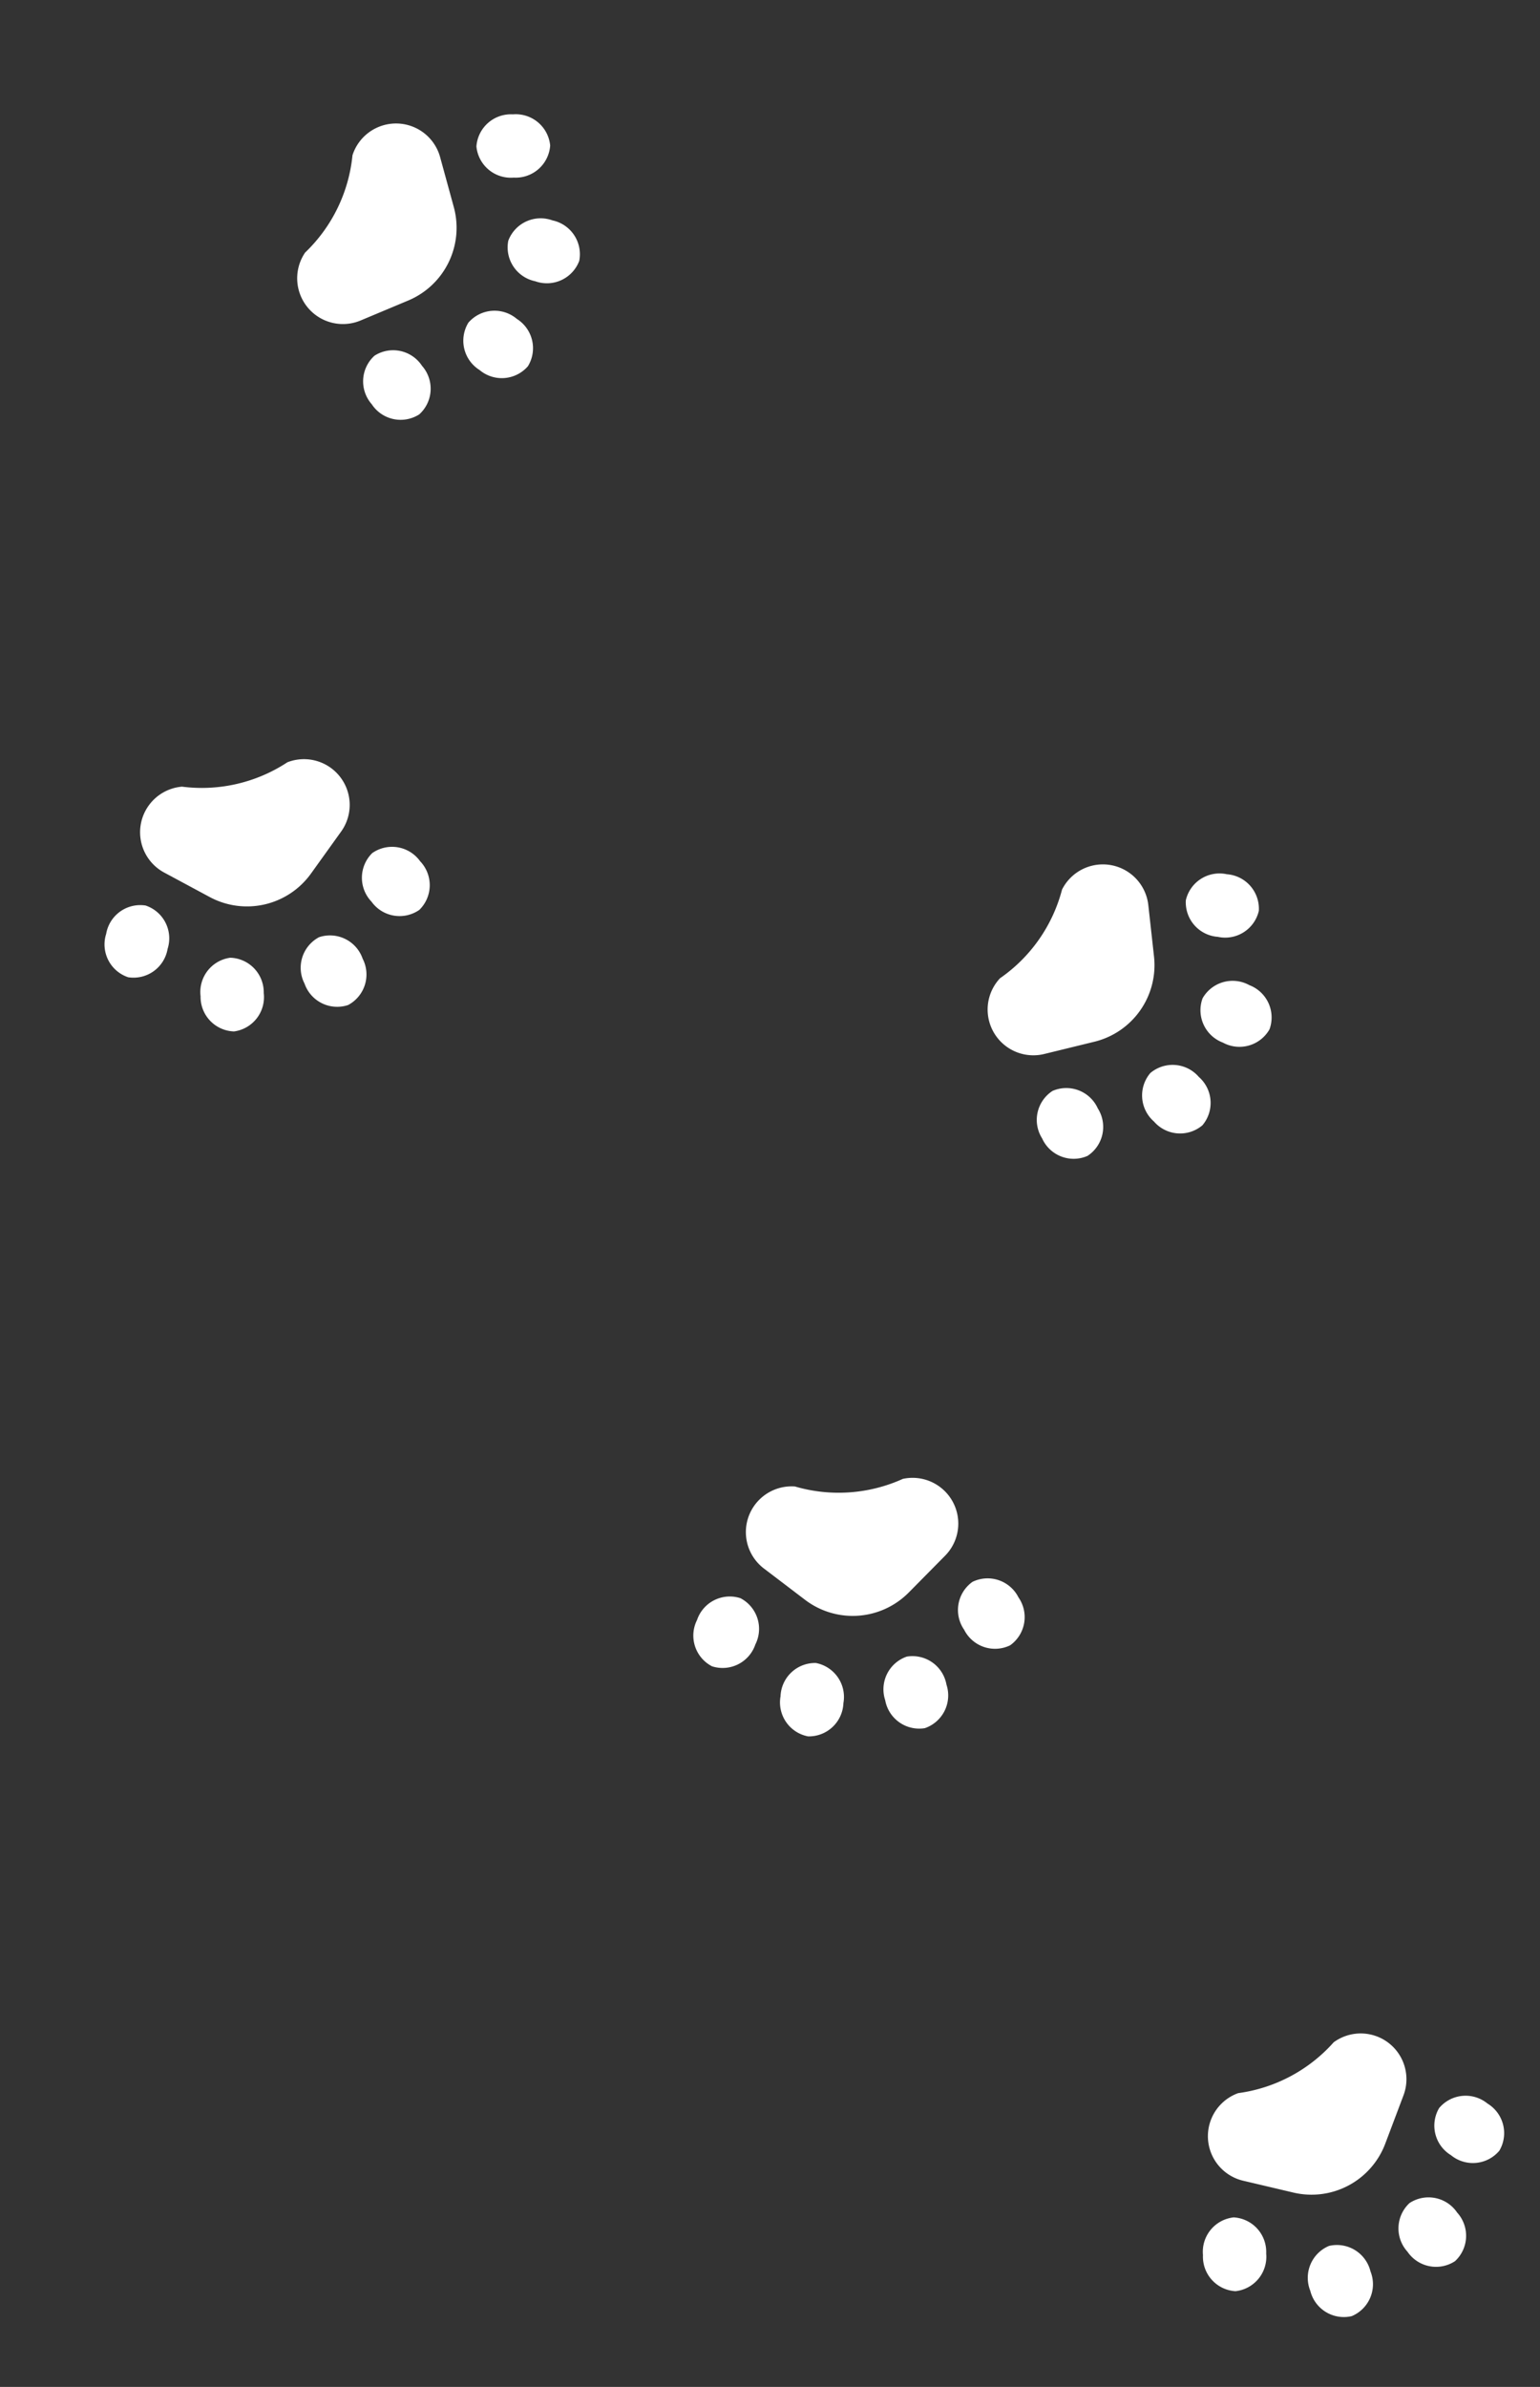 <svg xmlns="http://www.w3.org/2000/svg" width="89.169" height="138.135" viewBox="0 0 89.169 138.135">
  <rect x="0" y="0" width="89.169" height="138.135" fill="#333333" stroke="none"/>
  <g id="足跡" transform="matrix(0.819, -0.574, 0.574, 0.819, -2265.411, -1049.066)">
    <g id="sp_足跡" transform="translate(1253.334 2174.938)">
      <g id="sp_足跡-2" data-name="sp_足跡" transform="matrix(-0.875, 0.485, -0.485, -0.875, 23.81, 12.706)">
        <path id="パス_5104" data-name="パス 5104" d="M9.174,1.135a4.559,4.559,0,0,0-6.019,0L.908,3.109A2.646,2.646,0,0,0,3.035,7.714h0a9.008,9.008,0,0,1,6.26,0,2.646,2.646,0,0,0,2.127-4.605Z" transform="translate(3.42 6.783)" fill="#fff"/>
        <path id="パス_5105" data-name="パス 5105" d="M1.464,4.227a2,2,0,0,0,2.177-1.78A2,2,0,0,0,2.215.025,2,2,0,0,0,.039,1.8,2,2,0,0,0,1.464,4.227Z" transform="translate(10.758 0)" fill="#fff"/>
        <path id="パス_5106" data-name="パス 5106" d="M2.854.17A2,2,0,0,0,.261,1.255,2,2,0,0,0,.936,3.984,2,2,0,0,0,3.53,2.9,2,2,0,0,0,2.854.17Z" transform="translate(15.38 4.289)" fill="#fff"/>
        <path id="パス_5107" data-name="パス 5107" d="M2.215,4.227A2,2,0,0,0,3.64,1.8,2,2,0,0,0,1.464.025,2,2,0,0,0,.039,2.447,2,2,0,0,0,2.215,4.227Z" transform="translate(4.733 0)" fill="#fff"/>
        <path id="パス_5108" data-name="パス 5108" d="M3.529,1.255A2,2,0,0,0,.937.17,2,2,0,0,0,.261,2.9,2,2,0,0,0,2.854,3.984,2,2,0,0,0,3.529,1.255Z" transform="translate(0 4.289)" fill="#fff"/>
      </g>
    </g>
    <g id="sp_足跡-3" data-name="sp_足跡" transform="translate(1263.219 2231.607) rotate(9)">
      <g id="sp_足跡-4" data-name="sp_足跡" transform="matrix(-0.875, 0.485, -0.485, -0.875, 23.81, 12.706)">
        <path id="パス_5104-2" data-name="パス 5104" d="M9.174,1.135a4.559,4.559,0,0,0-6.019,0L.908,3.109A2.646,2.646,0,0,0,3.035,7.714h0a9.008,9.008,0,0,1,6.26,0,2.646,2.646,0,0,0,2.127-4.605Z" transform="translate(3.42 6.783)" fill="#fff"/>
        <path id="パス_5105-2" data-name="パス 5105" d="M1.464,4.227a2,2,0,0,0,2.177-1.78A2,2,0,0,0,2.215.025,2,2,0,0,0,.039,1.8,2,2,0,0,0,1.464,4.227Z" transform="translate(10.758 0)" fill="#fff"/>
        <path id="パス_5106-2" data-name="パス 5106" d="M2.854.17A2,2,0,0,0,.261,1.255,2,2,0,0,0,.936,3.984,2,2,0,0,0,3.53,2.9,2,2,0,0,0,2.854.17Z" transform="translate(15.38 4.289)" fill="#fff"/>
        <path id="パス_5107-2" data-name="パス 5107" d="M2.215,4.227A2,2,0,0,0,3.64,1.8,2,2,0,0,0,1.464.025,2,2,0,0,0,.039,2.447,2,2,0,0,0,2.215,4.227Z" transform="translate(4.733 0)" fill="#fff"/>
        <path id="パス_5108-2" data-name="パス 5108" d="M3.529,1.255A2,2,0,0,0,.937.17,2,2,0,0,0,.261,2.9,2,2,0,0,0,2.854,3.984,2,2,0,0,0,3.529,1.255Z" transform="translate(0 4.289)" fill="#fff"/>
      </g>
    </g>
    <g id="sp_足跡-5" data-name="sp_足跡" transform="translate(1236.665 2194.056) rotate(51)">
      <g id="sp_足跡-6" data-name="sp_足跡" transform="matrix(-0.875, 0.485, -0.485, -0.875, 23.81, 12.706)">
        <path id="パス_5104-3" data-name="パス 5104" d="M9.174,1.135a4.559,4.559,0,0,0-6.019,0L.908,3.109A2.646,2.646,0,0,0,3.035,7.714h0a9.008,9.008,0,0,1,6.26,0,2.646,2.646,0,0,0,2.127-4.605Z" transform="translate(3.42 6.783)" fill="#fff"/>
        <path id="パス_5105-3" data-name="パス 5105" d="M1.464,4.227a2,2,0,0,0,2.177-1.78A2,2,0,0,0,2.215.025,2,2,0,0,0,.039,1.8,2,2,0,0,0,1.464,4.227Z" transform="translate(10.758 0)" fill="#fff"/>
        <path id="パス_5106-3" data-name="パス 5106" d="M2.854.17A2,2,0,0,0,.261,1.255,2,2,0,0,0,.936,3.984,2,2,0,0,0,3.53,2.9,2,2,0,0,0,2.854.17Z" transform="translate(15.38 4.289)" fill="#fff"/>
        <path id="パス_5107-3" data-name="パス 5107" d="M2.215,4.227A2,2,0,0,0,3.64,1.8,2,2,0,0,0,1.464.025,2,2,0,0,0,.039,2.447,2,2,0,0,0,2.215,4.227Z" transform="translate(4.733 0)" fill="#fff"/>
        <path id="パス_5108-3" data-name="パス 5108" d="M3.529,1.255A2,2,0,0,0,.937.17,2,2,0,0,0,.261,2.9,2,2,0,0,0,2.854,3.984,2,2,0,0,0,3.529,1.255Z" transform="translate(0 4.289)" fill="#fff"/>
      </g>
    </g>
    <g id="sp_足跡-7" data-name="sp_足跡" transform="translate(1243.765 2247.882) rotate(60)">
      <g id="sp_足跡-8" data-name="sp_足跡" transform="matrix(-0.875, 0.485, -0.485, -0.875, 23.81, 12.706)">
        <path id="パス_5104-4" data-name="パス 5104" d="M9.174,1.135a4.559,4.559,0,0,0-6.019,0L.908,3.109A2.646,2.646,0,0,0,3.035,7.714h0a9.008,9.008,0,0,1,6.26,0,2.646,2.646,0,0,0,2.127-4.605Z" transform="translate(3.42 6.783)" fill="#fff"/>
        <path id="パス_5105-4" data-name="パス 5105" d="M1.464,4.227a2,2,0,0,0,2.177-1.78A2,2,0,0,0,2.215.025,2,2,0,0,0,.039,1.8,2,2,0,0,0,1.464,4.227Z" transform="translate(10.758 0)" fill="#fff"/>
        <path id="パス_5106-4" data-name="パス 5106" d="M2.854.17A2,2,0,0,0,.261,1.255,2,2,0,0,0,.936,3.984,2,2,0,0,0,3.53,2.9,2,2,0,0,0,2.854.17Z" transform="translate(15.38 4.289)" fill="#fff"/>
        <path id="パス_5107-4" data-name="パス 5107" d="M2.215,4.227A2,2,0,0,0,3.64,1.8,2,2,0,0,0,1.464.025,2,2,0,0,0,.039,2.447,2,2,0,0,0,2.215,4.227Z" transform="translate(4.733 0)" fill="#fff"/>
        <path id="パス_5108-4" data-name="パス 5108" d="M3.529,1.255A2,2,0,0,0,.937.17,2,2,0,0,0,.261,2.9,2,2,0,0,0,2.854,3.984,2,2,0,0,0,3.529,1.255Z" transform="translate(0 4.289)" fill="#fff"/>
      </g>
    </g>
    <g id="sp_足跡-9" data-name="sp_足跡" transform="matrix(0.809, 0.588, -0.588, 0.809, 1241.163, 2291.016)">
      <g id="sp_足跡-10" data-name="sp_足跡" transform="matrix(-0.875, 0.485, -0.485, -0.875, 23.81, 12.706)">
        <path id="パス_5104-5" data-name="パス 5104" d="M9.174,1.135a4.559,4.559,0,0,0-6.019,0L.908,3.109A2.646,2.646,0,0,0,3.035,7.714h0a9.008,9.008,0,0,1,6.26,0,2.646,2.646,0,0,0,2.127-4.605Z" transform="translate(3.42 6.783)" fill="#fff"/>
        <path id="パス_5105-5" data-name="パス 5105" d="M1.464,4.227a2,2,0,0,0,2.177-1.78A2,2,0,0,0,2.215.025,2,2,0,0,0,.039,1.8,2,2,0,0,0,1.464,4.227Z" transform="translate(10.758 0)" fill="#fff"/>
        <path id="パス_5106-5" data-name="パス 5106" d="M2.854.17A2,2,0,0,0,.261,1.255,2,2,0,0,0,.936,3.984,2,2,0,0,0,3.53,2.9,2,2,0,0,0,2.854.17Z" transform="translate(15.38 4.289)" fill="#fff"/>
        <path id="パス_5107-5" data-name="パス 5107" d="M2.215,4.227A2,2,0,0,0,3.64,1.8,2,2,0,0,0,1.464.025,2,2,0,0,0,.039,2.447,2,2,0,0,0,2.215,4.227Z" transform="translate(4.733 0)" fill="#fff"/>
        <path id="パス_5108-5" data-name="パス 5108" d="M3.529,1.255A2,2,0,0,0,.937.17,2,2,0,0,0,.261,2.9,2,2,0,0,0,2.854,3.984,2,2,0,0,0,3.529,1.255Z" transform="translate(0 4.289)" fill="#fff"/>
      </g>
    </g>
  </g>
</svg>
